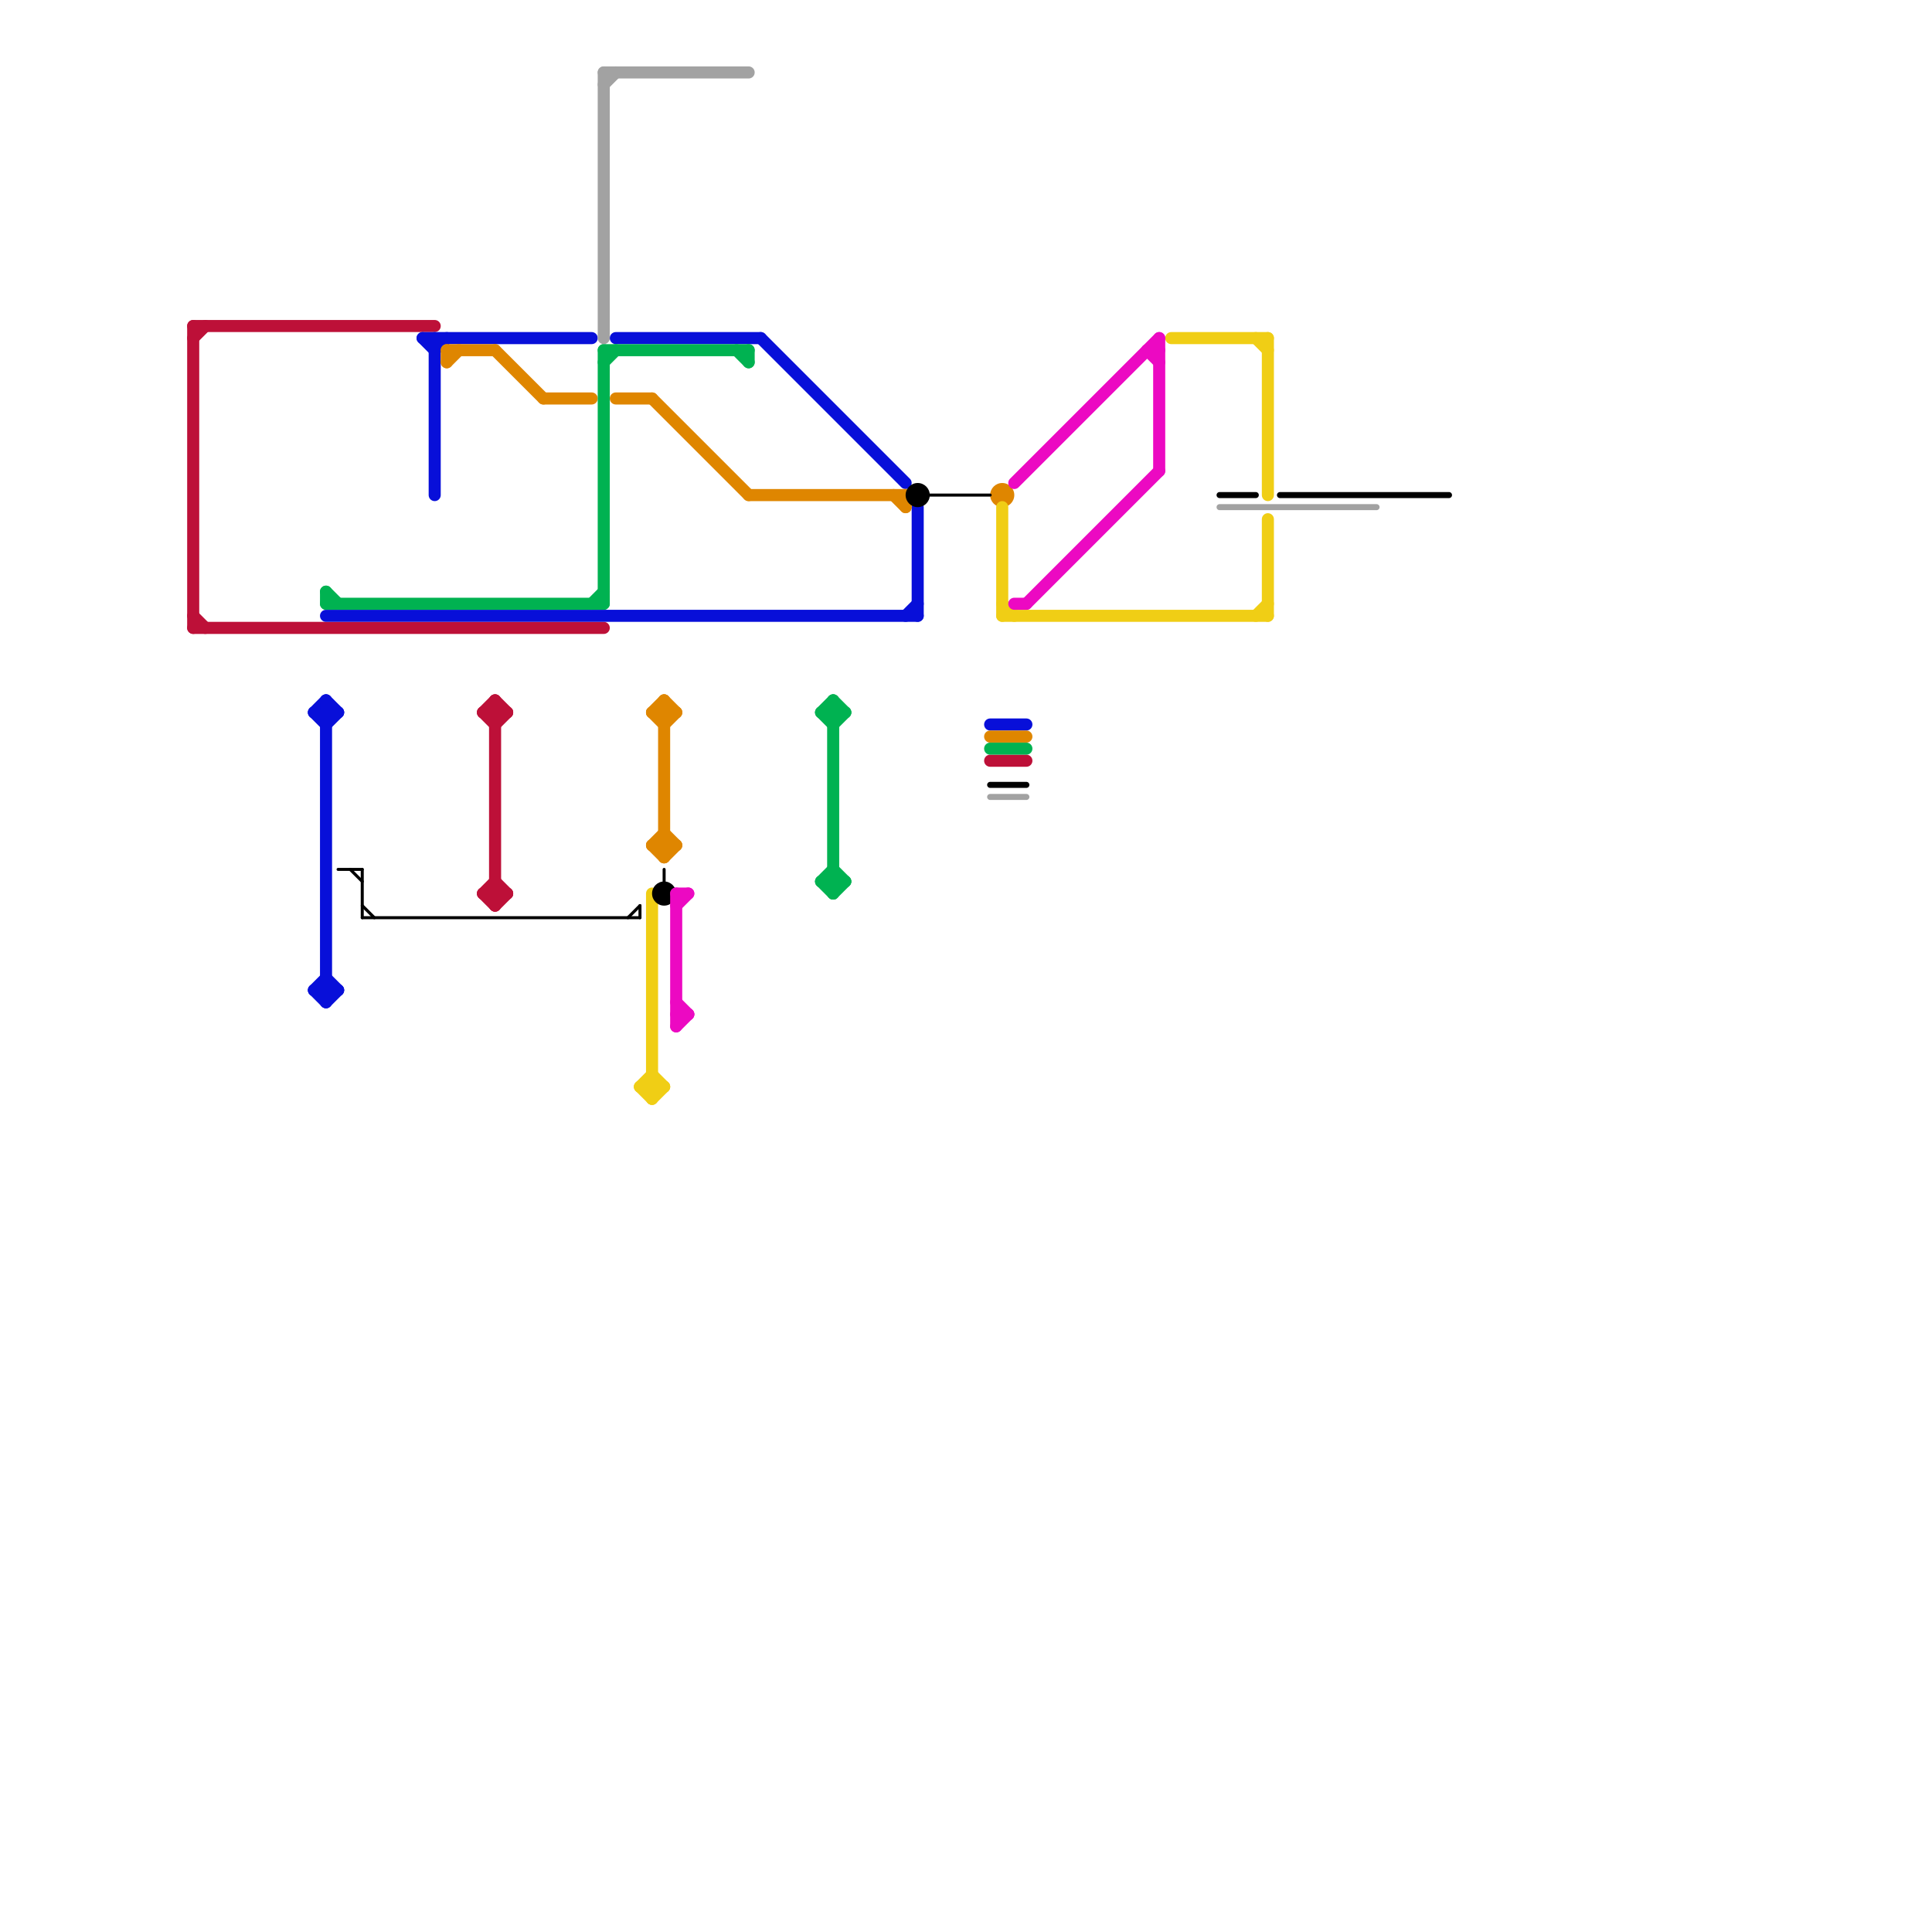 
<svg version="1.1" xmlns="http://www.w3.org/2000/svg" viewBox="0 0 160 160">
<style>text { font: 1px Helvetica; font-weight: 600; white-space: pre; dominant-baseline: central; } line { stroke-width: 1; fill: none; stroke-linecap: round; stroke-linejoin: round; } .c0 { stroke: #bd1038 } .c1 { stroke: #080fd9 } .c2 { stroke: #df8600 } .c3 { stroke: #00b251 } .c4 { stroke: #f0ce15 } .c5 { stroke: #000000 } .c6 { stroke: #ec09c2 } .c7 { stroke: #a2a2a2 } .w4 { stroke-width: .25; }.w1 { stroke-width: 1; }.w3 { stroke-width: .5; }.l2 { stroke-dasharray: .5 .5; stroke-linecap: butt; }</style><defs><g id="wm-xf"><circle r="1.2" fill="#000"/><circle r="0.9" fill="#fff"/><circle r="0.6" fill="#000"/><circle r="0.3" fill="#fff"/></g><g id="wm"><circle r="0.6" fill="#000"/><circle r="0.3" fill="#fff"/></g></defs><line class="c0 " x1="40" y1="74" x2="42" y2="74"/><line class="c0 " x1="41" y1="58" x2="41" y2="75"/><line class="c0 " x1="40" y1="59" x2="41" y2="60"/><line class="c0 " x1="16" y1="28" x2="17" y2="27"/><line class="c0 " x1="16" y1="51" x2="17" y2="52"/><line class="c0 " x1="41" y1="60" x2="42" y2="59"/><line class="c0 " x1="82" y1="63" x2="85" y2="63"/><line class="c0 " x1="41" y1="75" x2="42" y2="74"/><line class="c0 " x1="40" y1="59" x2="42" y2="59"/><line class="c0 " x1="40" y1="74" x2="41" y2="73"/><line class="c0 " x1="41" y1="73" x2="42" y2="74"/><line class="c0 " x1="41" y1="58" x2="42" y2="59"/><line class="c0 " x1="40" y1="59" x2="41" y2="58"/><line class="c0 " x1="16" y1="52" x2="50" y2="52"/><line class="c0 " x1="16" y1="27" x2="36" y2="27"/><line class="c0 " x1="16" y1="27" x2="16" y2="52"/><line class="c0 " x1="40" y1="74" x2="41" y2="75"/><line class="c1 " x1="27" y1="51" x2="76" y2="51"/><line class="c1 " x1="26" y1="59" x2="27" y2="58"/><line class="c1 " x1="36" y1="29" x2="37" y2="28"/><line class="c1 " x1="51" y1="28" x2="63" y2="28"/><line class="c1 " x1="35" y1="28" x2="49" y2="28"/><line class="c1 " x1="26" y1="59" x2="28" y2="59"/><line class="c1 " x1="27" y1="83" x2="28" y2="82"/><line class="c1 " x1="76" y1="42" x2="76" y2="51"/><line class="c1 " x1="27" y1="60" x2="28" y2="59"/><line class="c1 " x1="63" y1="28" x2="75" y2="40"/><line class="c1 " x1="27" y1="58" x2="27" y2="83"/><line class="c1 " x1="75" y1="51" x2="76" y2="50"/><line class="c1 " x1="26" y1="59" x2="27" y2="60"/><line class="c1 " x1="26" y1="82" x2="27" y2="81"/><line class="c1 " x1="36" y1="28" x2="36" y2="41"/><line class="c1 " x1="82" y1="60" x2="85" y2="60"/><line class="c1 " x1="26" y1="82" x2="28" y2="82"/><line class="c1 " x1="35" y1="28" x2="36" y2="29"/><line class="c1 " x1="27" y1="58" x2="28" y2="59"/><line class="c1 " x1="26" y1="82" x2="27" y2="83"/><line class="c1 " x1="27" y1="81" x2="28" y2="82"/><line class="c2 " x1="74" y1="41" x2="75" y2="42"/><line class="c2 " x1="51" y1="33" x2="54" y2="33"/><line class="c2 " x1="37" y1="30" x2="38" y2="29"/><line class="c2 " x1="54" y1="33" x2="62" y2="41"/><line class="c2 " x1="37" y1="29" x2="37" y2="30"/><line class="c2 " x1="54" y1="59" x2="55" y2="60"/><line class="c2 " x1="82" y1="61" x2="85" y2="61"/><line class="c2 " x1="75" y1="41" x2="75" y2="42"/><line class="c2 " x1="54" y1="59" x2="56" y2="59"/><line class="c2 " x1="41" y1="29" x2="45" y2="33"/><line class="c2 " x1="55" y1="58" x2="56" y2="59"/><line class="c2 " x1="54" y1="70" x2="55" y2="69"/><line class="c2 " x1="54" y1="70" x2="56" y2="70"/><line class="c2 " x1="55" y1="71" x2="56" y2="70"/><line class="c2 " x1="55" y1="60" x2="56" y2="59"/><line class="c2 " x1="54" y1="70" x2="55" y2="71"/><line class="c2 " x1="37" y1="29" x2="41" y2="29"/><line class="c2 " x1="62" y1="41" x2="75" y2="41"/><line class="c2 " x1="55" y1="69" x2="56" y2="70"/><line class="c2 " x1="54" y1="59" x2="55" y2="58"/><line class="c2 " x1="55" y1="58" x2="55" y2="71"/><line class="c2 " x1="45" y1="33" x2="49" y2="33"/><circle cx="83" cy="41" r="1" fill="#df8600" /><line class="c3 " x1="69" y1="74" x2="70" y2="73"/><line class="c3 " x1="50" y1="30" x2="51" y2="29"/><line class="c3 " x1="50" y1="29" x2="50" y2="50"/><line class="c3 " x1="68" y1="59" x2="69" y2="58"/><line class="c3 " x1="69" y1="58" x2="69" y2="74"/><line class="c3 " x1="68" y1="73" x2="70" y2="73"/><line class="c3 " x1="62" y1="29" x2="62" y2="30"/><line class="c3 " x1="27" y1="50" x2="50" y2="50"/><line class="c3 " x1="69" y1="60" x2="70" y2="59"/><line class="c3 " x1="68" y1="73" x2="69" y2="74"/><line class="c3 " x1="49" y1="50" x2="50" y2="49"/><line class="c3 " x1="68" y1="59" x2="69" y2="60"/><line class="c3 " x1="68" y1="59" x2="70" y2="59"/><line class="c3 " x1="61" y1="29" x2="62" y2="30"/><line class="c3 " x1="82" y1="62" x2="85" y2="62"/><line class="c3 " x1="69" y1="58" x2="70" y2="59"/><line class="c3 " x1="27" y1="49" x2="28" y2="50"/><line class="c3 " x1="50" y1="29" x2="62" y2="29"/><line class="c3 " x1="69" y1="72" x2="70" y2="73"/><line class="c3 " x1="68" y1="73" x2="69" y2="72"/><line class="c3 " x1="27" y1="49" x2="27" y2="50"/><line class="c4 " x1="104" y1="51" x2="105" y2="50"/><line class="c4 " x1="97" y1="28" x2="105" y2="28"/><line class="c4 " x1="53" y1="90" x2="54" y2="89"/><line class="c4 " x1="53" y1="90" x2="54" y2="91"/><line class="c4 " x1="53" y1="90" x2="55" y2="90"/><line class="c4 " x1="104" y1="28" x2="105" y2="29"/><line class="c4 " x1="105" y1="28" x2="105" y2="41"/><line class="c4 " x1="83" y1="42" x2="83" y2="51"/><line class="c4 " x1="83" y1="51" x2="105" y2="51"/><line class="c4 " x1="54" y1="91" x2="55" y2="90"/><line class="c4 " x1="105" y1="43" x2="105" y2="51"/><line class="c4 " x1="54" y1="74" x2="54" y2="91"/><line class="c4 " x1="83" y1="50" x2="84" y2="51"/><line class="c4 " x1="54" y1="89" x2="55" y2="90"/><circle cx="55" cy="74" r="1" fill="#000000" /><circle cx="76" cy="41" r="1" fill="#000000" /><line class="c5 w3" x1="106" y1="41" x2="120" y2="41"/><line class="c5 w3" x1="101" y1="41" x2="104" y2="41"/><line class="c5 w3" x1="82" y1="65" x2="85" y2="65"/><line class="c5 w4" x1="28" y1="72" x2="30" y2="72"/><line class="c5 w4" x1="55" y1="72" x2="55" y2="73"/><line class="c5 w4" x1="29" y1="72" x2="30" y2="73"/><line class="c5 w4" x1="30" y1="75" x2="31" y2="76"/><line class="c5 w4" x1="30" y1="76" x2="53" y2="76"/><line class="c5 w4" x1="53" y1="75" x2="53" y2="76"/><line class="c5 w4" x1="77" y1="41" x2="82" y2="41"/><line class="c5 w4" x1="52" y1="76" x2="53" y2="75"/><line class="c5 w4" x1="30" y1="72" x2="30" y2="76"/><line class="c6 " x1="56" y1="75" x2="57" y2="74"/><line class="c6 " x1="56" y1="85" x2="57" y2="84"/><line class="c6 " x1="85" y1="50" x2="96" y2="39"/><line class="c6 " x1="56" y1="83" x2="57" y2="84"/><line class="c6 " x1="95" y1="29" x2="96" y2="29"/><line class="c6 " x1="84" y1="50" x2="85" y2="50"/><line class="c6 " x1="95" y1="29" x2="96" y2="30"/><line class="c6 " x1="84" y1="40" x2="96" y2="28"/><line class="c6 " x1="56" y1="74" x2="57" y2="74"/><line class="c6 " x1="56" y1="84" x2="57" y2="84"/><line class="c6 " x1="96" y1="28" x2="96" y2="39"/><line class="c6 " x1="56" y1="74" x2="56" y2="85"/><line class="c7 w3" x1="82" y1="66" x2="85" y2="66"/><line class="c7 w3" x1="101" y1="42" x2="114" y2="42"/><line class="c7 " x1="50" y1="6" x2="62" y2="6"/><line class="c7 " x1="50" y1="7" x2="51" y2="6"/><line class="c7 " x1="50" y1="6" x2="50" y2="28"/>
</svg>
